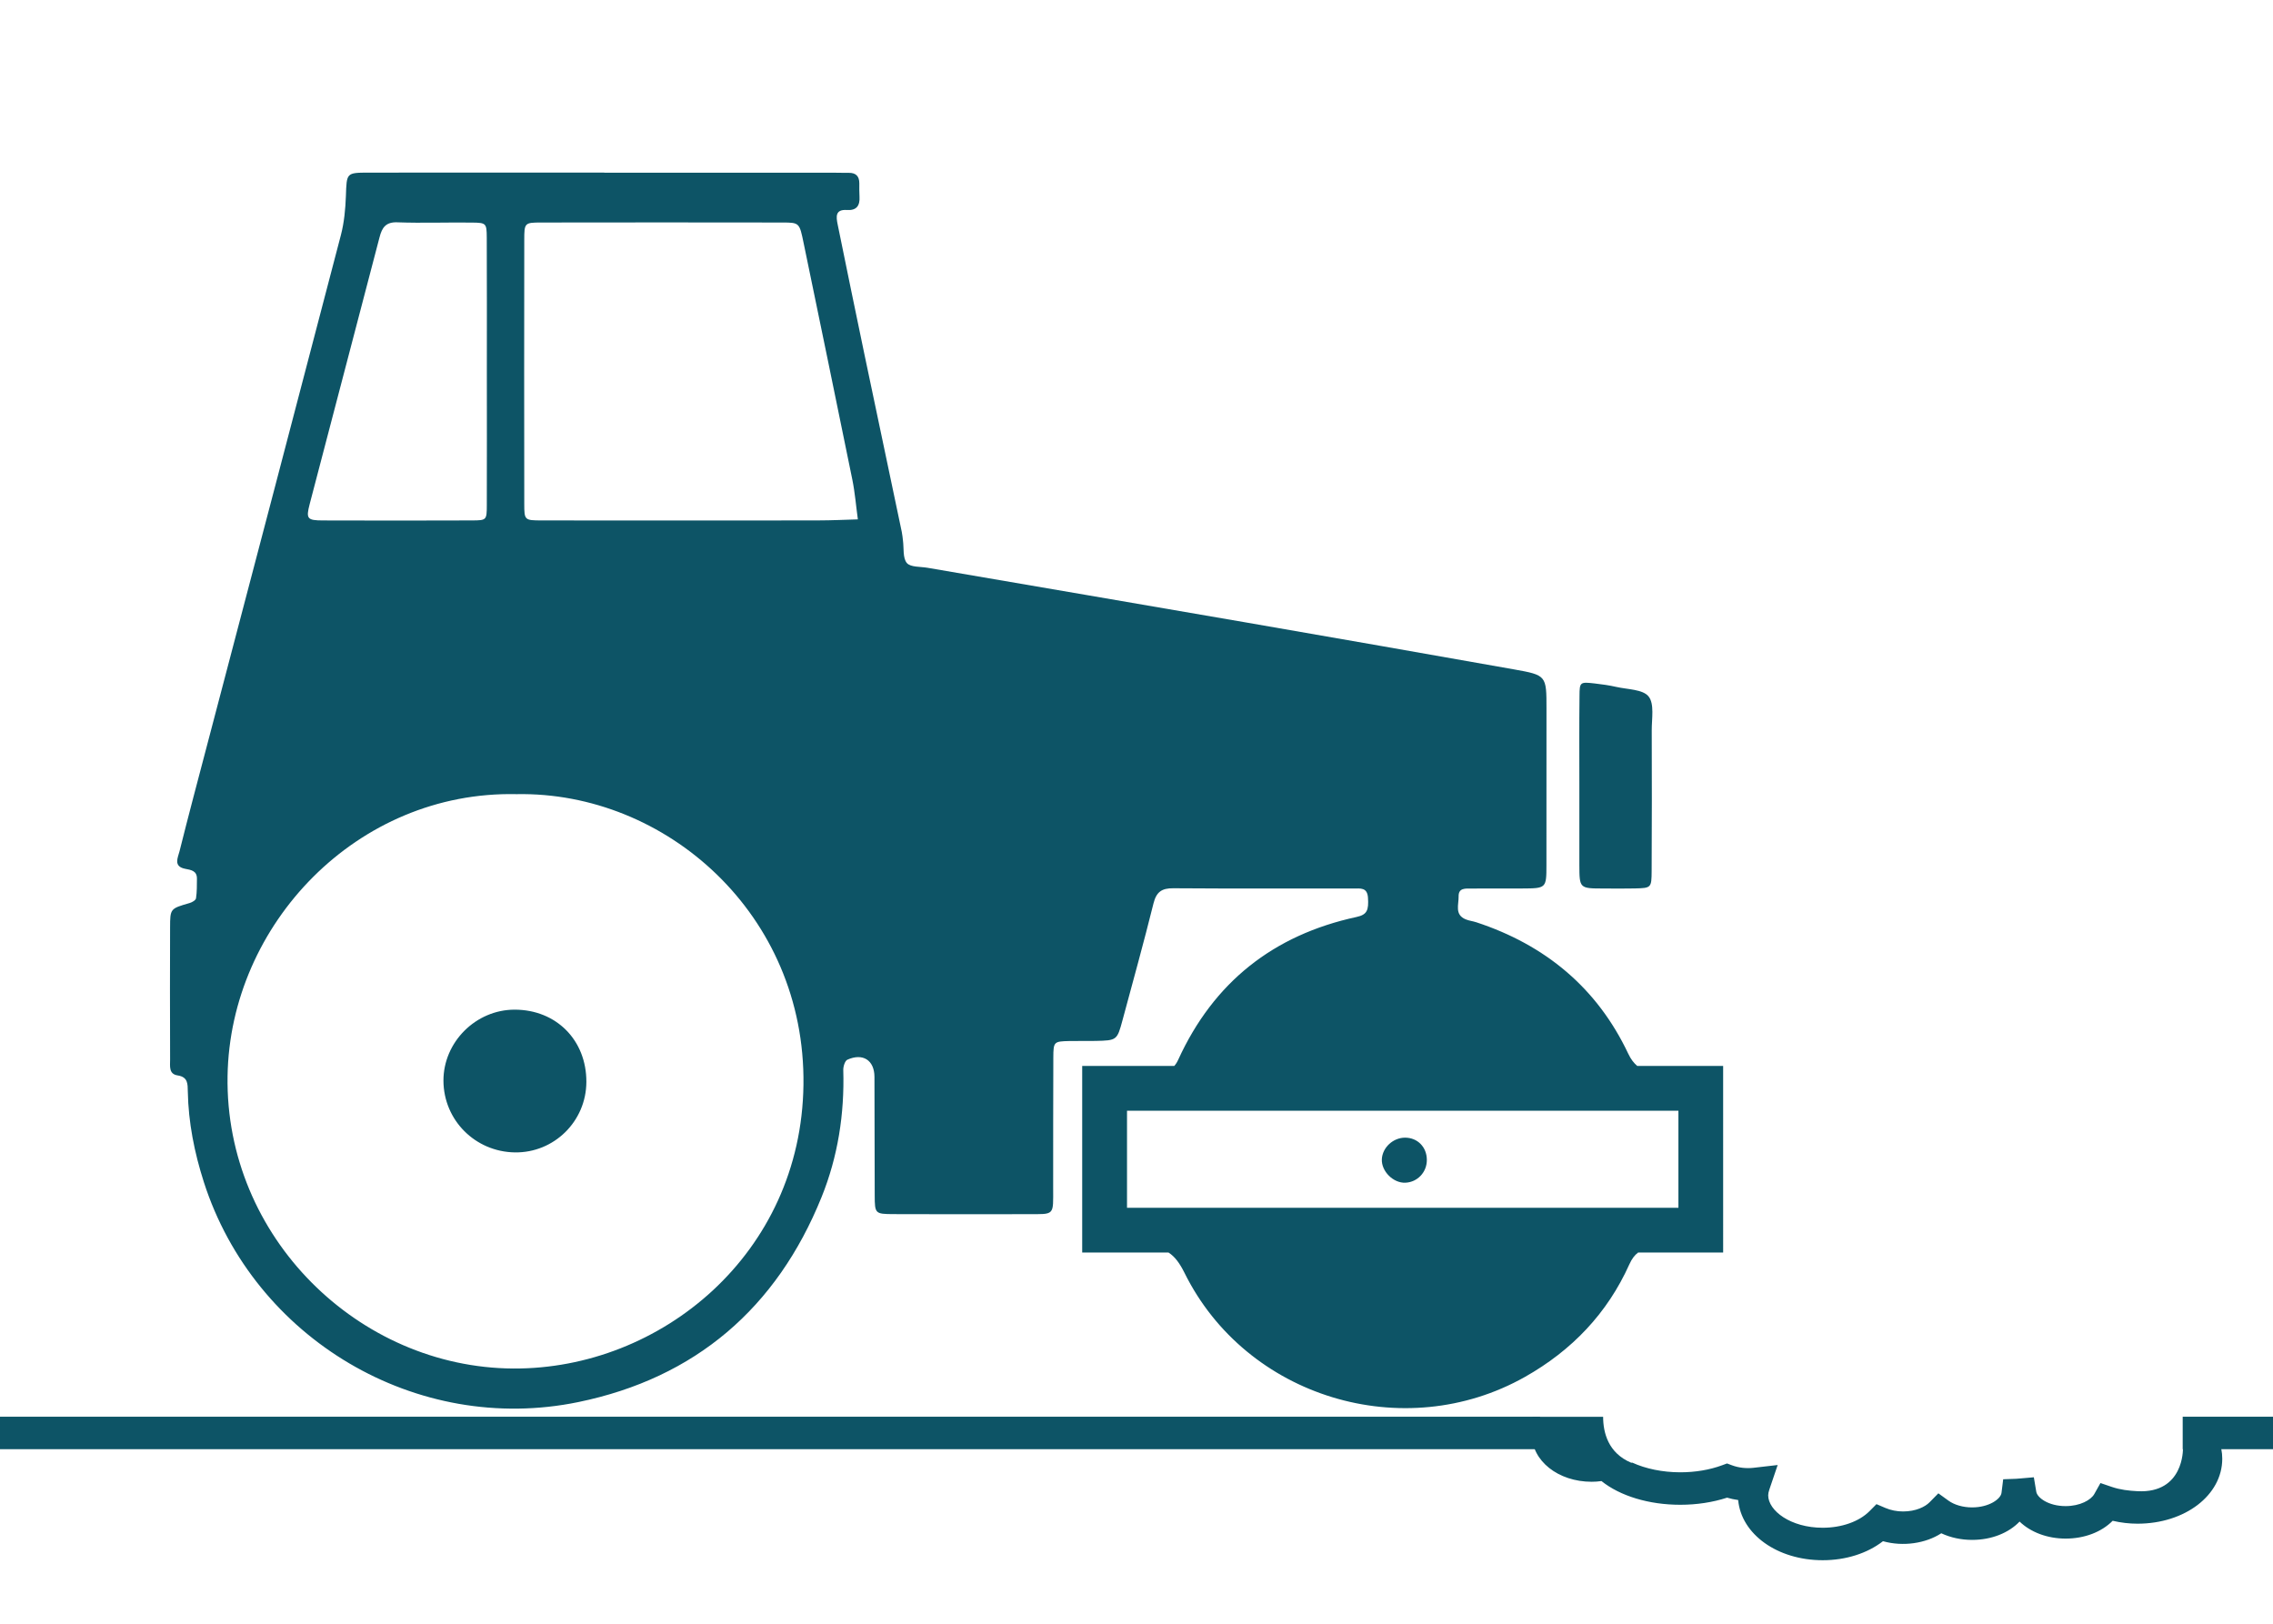 <?xml version="1.0" encoding="utf-8"?>
<!-- Generator: Adobe Illustrator 16.0.0, SVG Export Plug-In . SVG Version: 6.00 Build 0)  -->
<!DOCTYPE svg PUBLIC "-//W3C//DTD SVG 1.1//EN" "http://www.w3.org/Graphics/SVG/1.1/DTD/svg11.dtd">
<svg version="1.1" id="Layer_1" xmlns="http://www.w3.org/2000/svg" xmlns:xlink="http://www.w3.org/1999/xlink" x="0px" y="0px"
	 width="140px" height="100px" viewBox="0 0 140 100" enable-background="new 0 0 140 100" xml:space="preserve">
<g>
	<path fill="#0D5466" d="M98.787,54.719c0.63,0.002,1.261,0.013,1.895-0.003c1.021-0.024,1.041-0.031,1.047-1.08
		c0.014-2.886,0.017-5.772,0.006-8.66c-0.003-0.713,0.172-1.629-0.194-2.084c-0.355-0.442-1.292-0.429-1.982-0.586
		c-0.439-0.1-0.887-0.163-1.334-0.214c-0.904-0.101-0.935-0.093-0.939,0.766c-0.021,1.803-0.009,3.608-0.009,5.413
		c0,1.668-0.002,3.338,0,5.006C97.282,54.718,97.284,54.719,98.787,54.719z"/>
	<path fill="#0D5466" d="M31.701,62.181c-2.395-0.002-4.401,2.004-4.388,4.389c0.016,2.419,1.956,4.364,4.396,4.402
		c2.416,0.036,4.396-1.912,4.407-4.336C36.127,64.063,34.263,62.182,31.701,62.181z"/>
	<path fill="#0D5466" d="M86.539,70.064c-0.738,0.002-1.393,0.61-1.428,1.328c-0.034,0.743,0.706,1.48,1.452,1.446
		c0.748-0.033,1.328-0.651,1.32-1.413C87.878,70.64,87.307,70.063,86.539,70.064z"/>
	<path fill="#0D5466" d="M106.136,65.648h-5.293c-0.208-0.178-0.391-0.406-0.555-0.755c-1.916-4.054-5.11-6.697-9.355-8.093
		c-0.215-0.071-0.446-0.094-0.652-0.179c-0.706-0.288-0.428-0.91-0.441-1.414c-0.011-0.543,0.432-0.482,0.784-0.485
		c1.039-0.007,2.077,0,3.117-0.004c1.499-0.007,1.508-0.008,1.508-1.452c0.005-3.209,0.003-6.418,0.003-9.628
		c0-2.033,0.002-2.057-2.002-2.413c-5.503-0.976-11.012-1.94-16.52-2.893c-6.532-1.13-13.065-2.242-19.597-3.364
		c-0.442-0.077-1.053-0.028-1.279-0.296c-0.256-0.306-0.175-0.902-0.237-1.372c-0.024-0.179-0.035-0.359-0.073-0.537
		c-0.771-3.662-1.546-7.322-2.311-10.986c-0.555-2.648-1.096-5.298-1.638-7.948c-0.097-0.474-0.162-0.944,0.566-0.896
		c0.598,0.041,0.811-0.267,0.778-0.821c-0.014-0.271-0.014-0.543-0.011-0.813c0.002-0.447-0.208-0.663-0.66-0.655
		c-0.315,0.005-0.63-0.008-0.948-0.008c-4.701-0.001-9.401,0-14.102,0c0-0.002,0-0.005,0-0.006c-2.982,0-5.966,0-8.951,0
		c-1.853,0-3.706-0.004-5.559,0.001c-1.386,0.004-1.353,0.011-1.403,1.442c-0.03,0.803-0.105,1.625-0.307,2.399
		c-2.731,10.473-5.49,20.939-8.24,31.407c-0.573,2.182-1.155,4.361-1.701,6.548c-0.096,0.383-0.396,0.93,0.339,1.077
		c0.368,0.073,0.738,0.115,0.734,0.611c-0.004,0.403,0.004,0.812-0.057,1.209c-0.018,0.116-0.238,0.246-0.389,0.289
		c-1.2,0.347-1.204,0.341-1.208,1.504c-0.004,1.265-0.007,2.53-0.007,3.796c0,1.447,0.001,2.892,0.008,4.339
		c0.003,0.396-0.098,0.893,0.464,0.979c0.644,0.098,0.618,0.533,0.627,0.994c0.036,1.91,0.407,3.764,0.988,5.576
		c3.099,9.649,13.097,15.604,23.069,13.547c7.206-1.485,12.219-5.793,14.977-12.621c1.007-2.492,1.417-5.122,1.338-7.819
		c-0.008-0.221,0.1-0.575,0.253-0.645c0.951-0.427,1.662,0.032,1.667,1.051c0.016,2.44,0,4.881,0.016,7.322
		c0.005,1.107,0.027,1.13,1.137,1.137c2.755,0.014,5.514,0.006,8.27,0.003c1.705-0.003,1.584,0.116,1.584-1.642
		c0.004-2.667-0.004-5.335,0.01-8.002c0.004-0.976,0.035-0.995,0.973-1.018c0.541-0.014,1.086,0.005,1.627-0.007
		c1.312-0.029,1.328-0.039,1.662-1.279c0.646-2.396,1.31-4.787,1.908-7.192c0.178-0.708,0.51-0.937,1.217-0.931
		c3.706,0.027,7.412,0.012,11.119,0.016c0.394,0,0.827-0.083,0.873,0.551c0.054,0.788-0.054,1.061-0.706,1.202
		c-5.117,1.108-8.798,4.018-10.978,8.785c-0.072,0.16-0.152,0.284-0.244,0.388h-5.673v11.492h5.317
		c0.391,0.249,0.689,0.66,0.98,1.243c3.799,7.693,13.52,10.623,20.979,6.414c2.882-1.628,5.069-3.909,6.427-6.935
		c0.151-0.336,0.326-0.565,0.539-0.723h5.236V65.648z M19.072,31.052c1.431-5.485,2.873-10.967,4.308-16.452
		c0.149-0.572,0.375-0.935,1.089-0.908c1.531,0.055,3.065-0.003,4.601,0.016c0.875,0.011,0.905,0.038,0.911,0.922
		c0.013,2.752,0.005,5.502,0.005,8.254l0,0c0,2.75,0.008,5.5-0.002,8.25c-0.003,0.892-0.024,0.913-0.892,0.917
		c-3.068,0.01-6.135,0.013-9.201,0.001C18.922,32.051,18.839,31.948,19.072,31.052z M31.615,84.282
		c-9.533-0.053-17.759-8.098-17.599-18.016C14.168,56.923,22,48.694,31.817,48.909c9.194-0.172,17.805,7.399,17.67,17.9
		C49.353,77.219,40.701,84.332,31.615,84.282z M50.412,32.05c-2.573,0.008-5.142,0.003-7.717,0.003
		c-3.114,0-6.228,0.005-9.342-0.002c-1.04-0.002-1.062-0.015-1.062-1.021c-0.008-5.415-0.008-10.83,0-16.246
		c0-1.053,0.019-1.078,1.023-1.08c4.962-0.008,9.929-0.008,14.891,0c1.037,0.001,1.037,0.023,1.295,1.277
		c1,4.848,2.01,9.697,2.996,14.55c0.165,0.808,0.229,1.636,0.342,2.455C52.028,32.01,51.222,32.049,50.412,32.05z M69.416,68.406
		h33.962v5.977H69.416V68.406z"/>
</g>
<line fill="none" stroke="#0D5466" stroke-width="2" stroke-miterlimit="10" x1="-2.25" y1="88.25" x2="94.855" y2="88.25"/>
<line fill="none" stroke="#0D5466" stroke-width="2" stroke-miterlimit="10" x1="134.438" y1="88.25" x2="140" y2="88.25"/>
<path fill="#0D5466" d="M218.229,0.417c-0.438,0-0.854,0.053-1.256,0.127c0.025-0.101,0.048-0.203,0.048-0.309
	c0-1.065-1.325-1.929-2.96-1.929c-0.195,0-0.386,0.014-0.57,0.037c-0.25-1.503-2.182-2.677-4.554-2.677
	c-2.288,0-4.173,1.09-4.529,2.516c-0.082-0.003-0.159-0.016-0.241-0.016c-1.478,0-2.778,0.462-3.621,1.167
	c-0.896-0.315-1.972-0.5-3.129-0.5c-0.057,0-0.11,0.004-0.166,0.005c0.211-0.314,0.332-0.652,0.332-1.005c0-1.657-2.537-3-5.666-3
	c-3.13,0-5.667,1.343-5.667,3c0,0.534,0.267,1.034,0.728,1.468c-1.287,0.125-2.419,0.479-3.245,0.979
	c-0.46-0.191-1.002-0.306-1.588-0.306c-1.636,0-2.961,0.863-2.961,1.929c0,1.066,1.325,1.93,2.961,1.93
	c0.325,0,0.634-0.043,0.927-0.105c0.974,0.908,2.814,1.522,4.929,1.522c1.14,0,2.199-0.18,3.088-0.486
	C191.504,4.911,191.972,5,192.478,5c0.162,0,0.318-0.015,0.473-0.031c-0.082,0.226-0.138,0.457-0.138,0.698c0,1.657,2.062,3,4.604,3
	c1.564,0,2.943-0.511,3.774-1.289c0.449,0.179,0.972,0.287,1.536,0.287c1.014,0,1.907-0.333,2.441-0.84
	c0.538,0.362,1.289,0.59,2.125,0.59c1.547,0,2.803-0.776,2.935-1.763c0.109-0.004,0.217-0.013,0.324-0.021
	c0.173,0.959,1.408,1.704,2.926,1.704c1.254,0,2.319-0.51,2.751-1.228c0.606,0.192,1.279,0.31,2,0.31c2.542,0,4.604-1.343,4.604-3
	S220.771,0.417,218.229,0.417z"/>
<path fill="#0D5466" d="M134.453,89.234c0,0,0.062,2.75-2.798,2.603c-0.537-0.027-1.07-0.089-1.581-0.263l-0.701-0.239l-0.38,0.677
	c-0.206,0.369-0.879,0.743-1.764,0.743c-1.069,0-1.749-0.521-1.809-0.882l-0.15-0.893l-0.843,0.073
	c-0.086,0.008-0.171,0.016-0.259,0.02l-0.786,0.029l-0.104,0.837c-0.046,0.374-0.758,0.896-1.811,0.896
	c-0.559,0-1.091-0.153-1.459-0.419l-0.619-0.448l-0.542,0.552c-0.269,0.273-0.838,0.565-1.634,0.565
	c-0.379,0-0.755-0.075-1.086-0.216l-0.55-0.235l-0.432,0.435c-0.635,0.638-1.711,1.019-2.879,1.019c-1.979,0-3.358-1.054-3.358-2
	c0-0.097,0.024-0.213,0.072-0.356l0.512-1.508l-1.487,0.172c-0.434,0.049-0.901,0.005-1.327-0.154l-0.306-0.114l-0.306,0.113
	c-0.762,0.282-1.651,0.432-2.572,0.432c-1.096,0-2.145-0.223-2.952-0.594c-0.043,0.002-0.072,0.004-0.072,0.004
	c-1.422-0.598-1.727-1.859-1.729-2.828h-4.344l-0.047,1.071c0,1.643,1.621,2.93,3.689,2.93c0.196,0,0.395-0.014,0.6-0.043
	c1.152,0.921,2.924,1.46,4.855,1.46c1.01,0,1.998-0.15,2.882-0.438c0.224,0.066,0.452,0.115,0.683,0.146
	c0.189,2.101,2.408,3.707,5.208,3.707c1.424,0,2.743-0.421,3.711-1.171c1.236,0.346,2.631,0.137,3.591-0.489
	c0.567,0.266,1.221,0.408,1.898,0.408c1.206,0,2.258-0.432,2.925-1.128c0.674,0.647,1.692,1.048,2.837,1.048
	c1.167,0,2.215-0.407,2.896-1.097c0.502,0.118,1.015,0.179,1.53,0.179c2.928,0,5.22-1.757,5.22-4c0-0.801-0.31-1.572-0.889-2.236
	L134.453,89.234z"/>
</svg>
